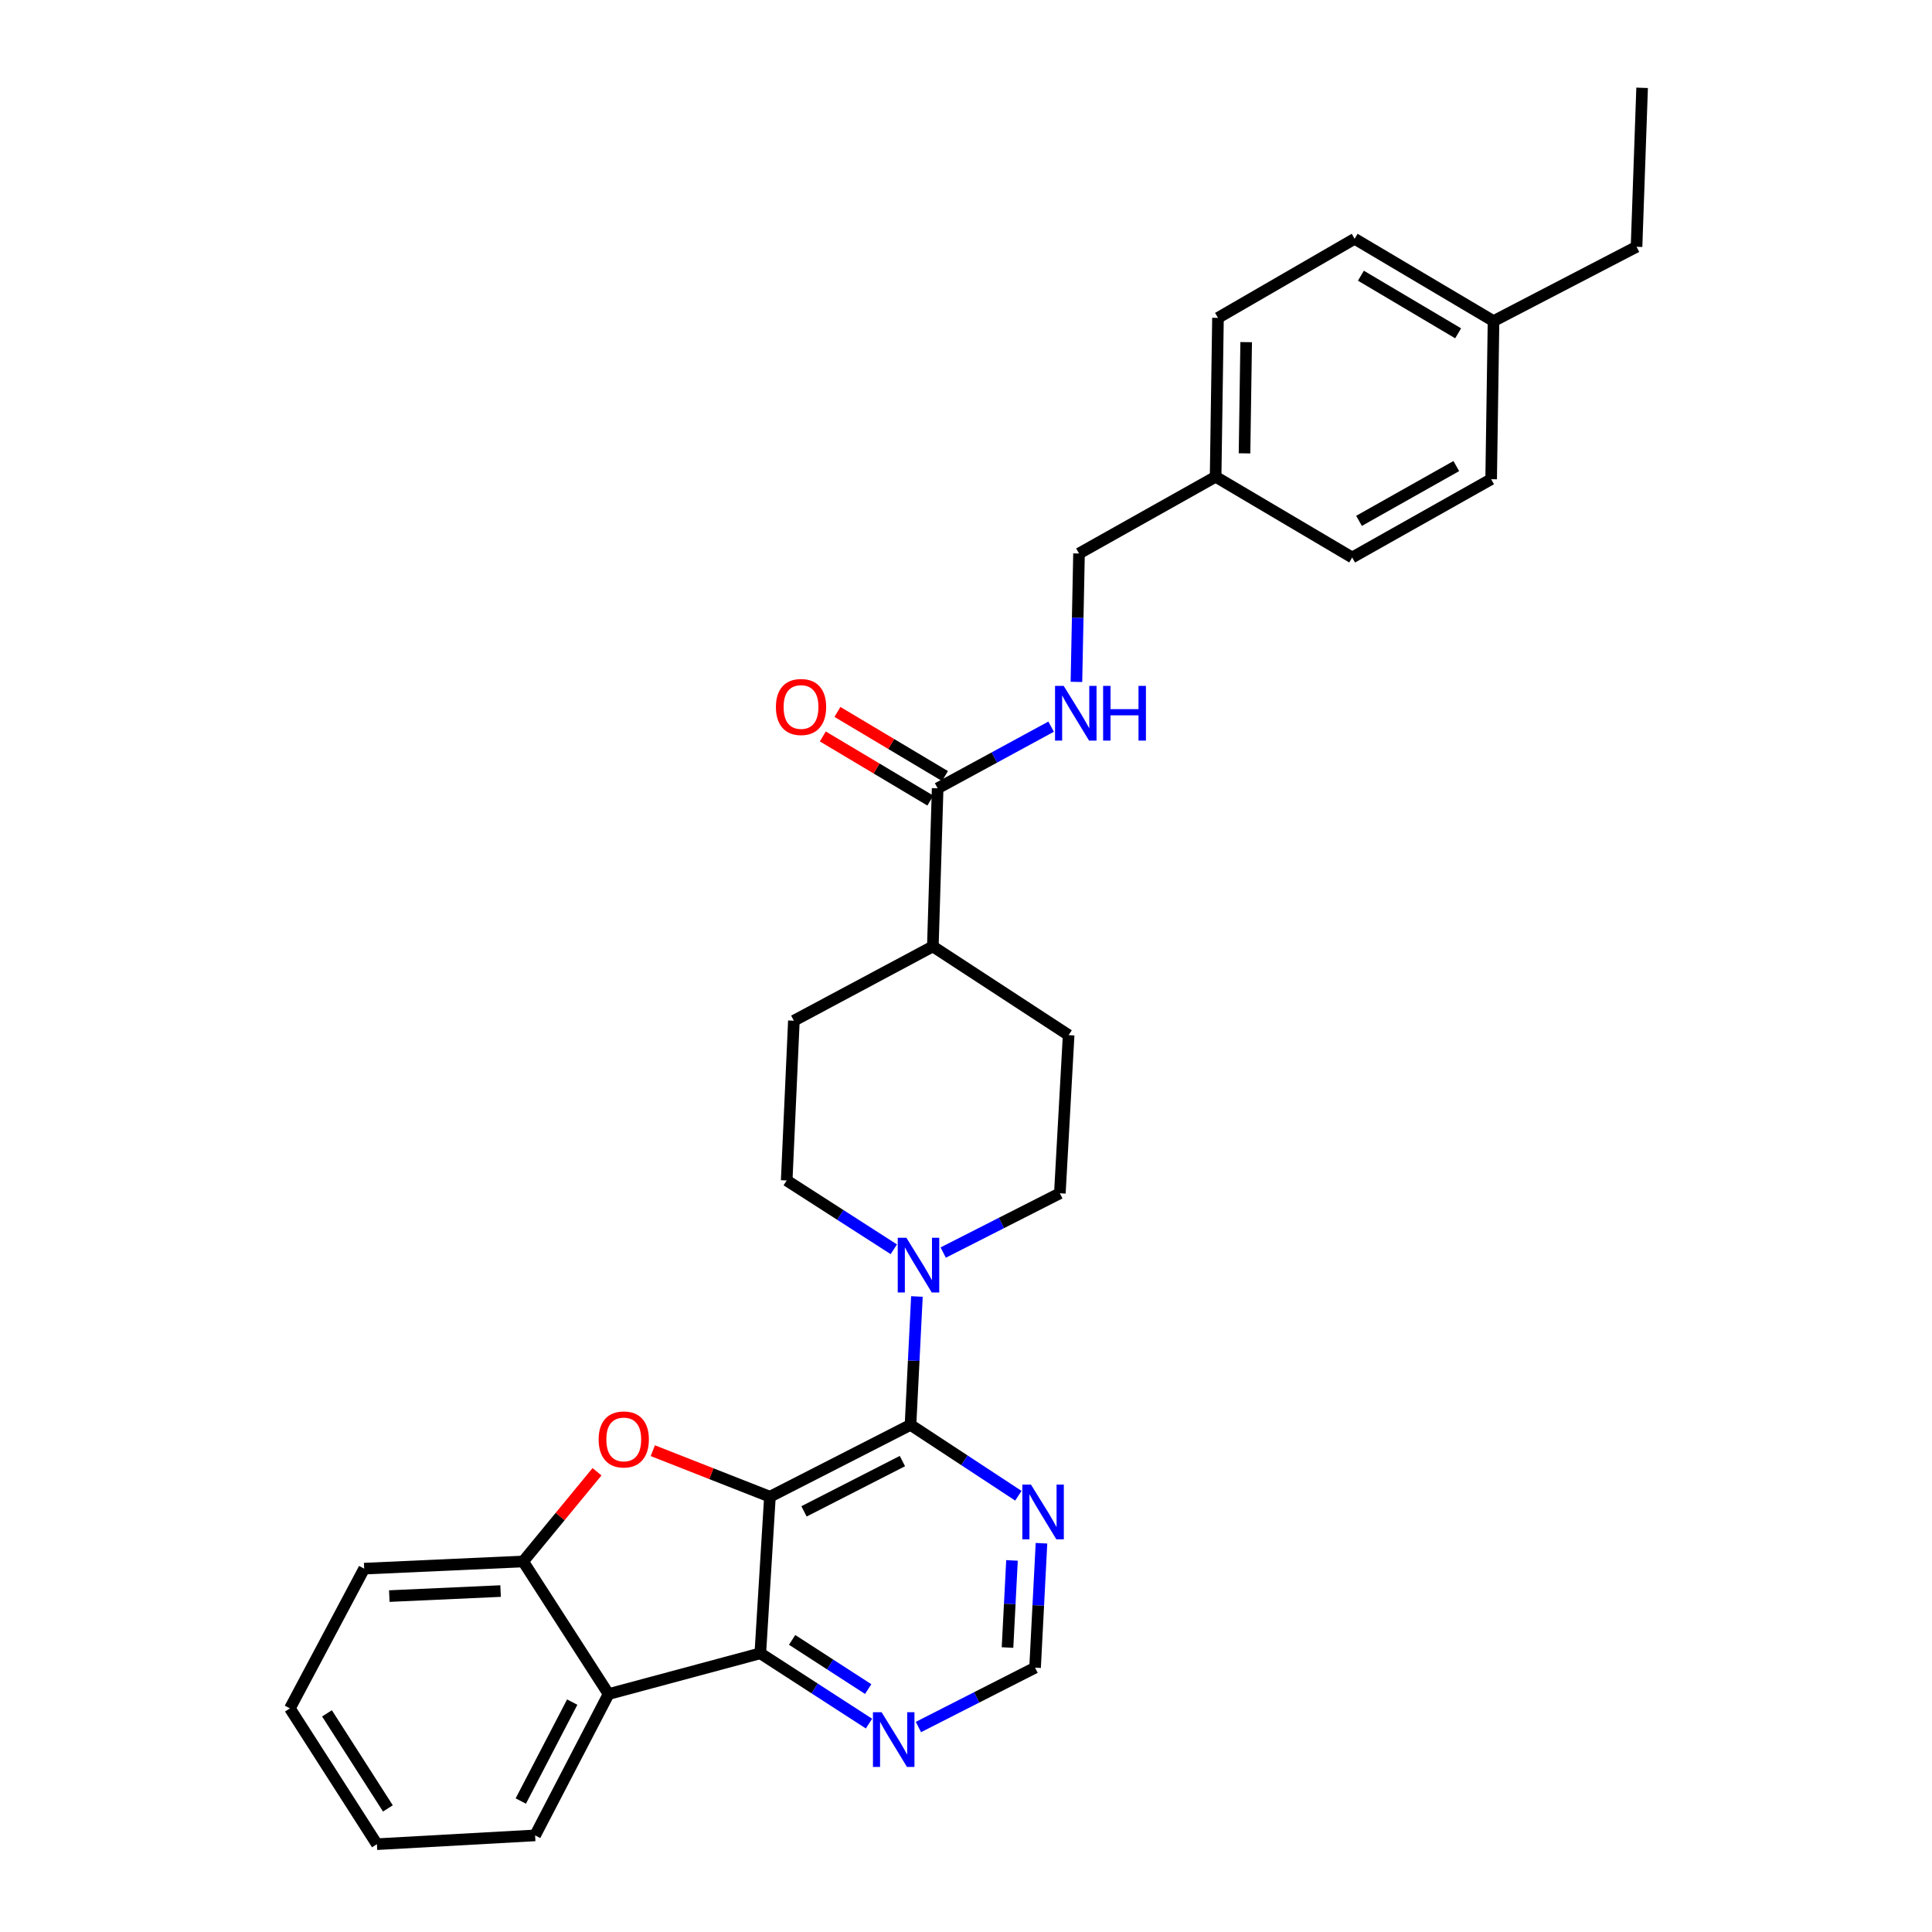 <?xml version='1.0' encoding='iso-8859-1'?>
<svg version='1.1' baseProfile='full'
              xmlns='http://www.w3.org/2000/svg'
                      xmlns:rdkit='http://www.rdkit.org/xml'
                      xmlns:xlink='http://www.w3.org/1999/xlink'
                  xml:space='preserve'
width='1000px' height='1000px' viewBox='0 0 1000 1000'>
<!-- END OF HEADER -->
<rect style='opacity:1.0;fill:#FFFFFF;stroke:none' width='1000' height='1000' x='0' y='0'> </rect>
<path class='bond-0' d='M 398.512,774.7 L 471.278,737.512' style='fill:none;fill-rule:evenodd;stroke:#000000;stroke-width:6px;stroke-linecap:butt;stroke-linejoin:miter;stroke-opacity:1' />
<path class='bond-0' d='M 416.153,782.282 L 467.089,756.251' style='fill:none;fill-rule:evenodd;stroke:#000000;stroke-width:6px;stroke-linecap:butt;stroke-linejoin:miter;stroke-opacity:1' />
<path class='bond-1' d='M 398.512,774.7 L 368.2,762.787' style='fill:none;fill-rule:evenodd;stroke:#000000;stroke-width:6px;stroke-linecap:butt;stroke-linejoin:miter;stroke-opacity:1' />
<path class='bond-1' d='M 368.2,762.787 L 337.888,750.875' style='fill:none;fill-rule:evenodd;stroke:#FF0000;stroke-width:6px;stroke-linecap:butt;stroke-linejoin:miter;stroke-opacity:1' />
<path class='bond-2' d='M 398.512,774.7 L 393.536,855.751' style='fill:none;fill-rule:evenodd;stroke:#000000;stroke-width:6px;stroke-linecap:butt;stroke-linejoin:miter;stroke-opacity:1' />
<path class='bond-4' d='M 471.278,737.512 L 472.938,704.284' style='fill:none;fill-rule:evenodd;stroke:#000000;stroke-width:6px;stroke-linecap:butt;stroke-linejoin:miter;stroke-opacity:1' />
<path class='bond-4' d='M 472.938,704.284 L 474.597,671.057' style='fill:none;fill-rule:evenodd;stroke:#0000FF;stroke-width:6px;stroke-linecap:butt;stroke-linejoin:miter;stroke-opacity:1' />
<path class='bond-6' d='M 471.278,737.512 L 499.191,755.852' style='fill:none;fill-rule:evenodd;stroke:#000000;stroke-width:6px;stroke-linecap:butt;stroke-linejoin:miter;stroke-opacity:1' />
<path class='bond-6' d='M 499.191,755.852 L 527.105,774.193' style='fill:none;fill-rule:evenodd;stroke:#0000FF;stroke-width:6px;stroke-linecap:butt;stroke-linejoin:miter;stroke-opacity:1' />
<path class='bond-5' d='M 309.015,761.776 L 289.898,784.992' style='fill:none;fill-rule:evenodd;stroke:#FF0000;stroke-width:6px;stroke-linecap:butt;stroke-linejoin:miter;stroke-opacity:1' />
<path class='bond-5' d='M 289.898,784.992 L 270.781,808.209' style='fill:none;fill-rule:evenodd;stroke:#000000;stroke-width:6px;stroke-linecap:butt;stroke-linejoin:miter;stroke-opacity:1' />
<path class='bond-3' d='M 393.536,855.751 L 314.998,876.845' style='fill:none;fill-rule:evenodd;stroke:#000000;stroke-width:6px;stroke-linecap:butt;stroke-linejoin:miter;stroke-opacity:1' />
<path class='bond-8' d='M 393.536,855.751 L 421.661,873.942' style='fill:none;fill-rule:evenodd;stroke:#000000;stroke-width:6px;stroke-linecap:butt;stroke-linejoin:miter;stroke-opacity:1' />
<path class='bond-8' d='M 421.661,873.942 L 449.787,892.134' style='fill:none;fill-rule:evenodd;stroke:#0000FF;stroke-width:6px;stroke-linecap:butt;stroke-linejoin:miter;stroke-opacity:1' />
<path class='bond-8' d='M 410.001,848.798 L 429.688,861.532' style='fill:none;fill-rule:evenodd;stroke:#000000;stroke-width:6px;stroke-linecap:butt;stroke-linejoin:miter;stroke-opacity:1' />
<path class='bond-8' d='M 429.688,861.532 L 449.376,874.266' style='fill:none;fill-rule:evenodd;stroke:#0000FF;stroke-width:6px;stroke-linecap:butt;stroke-linejoin:miter;stroke-opacity:1' />
<path class='bond-20' d='M 314.998,876.845 L 276.972,949.997' style='fill:none;fill-rule:evenodd;stroke:#000000;stroke-width:6px;stroke-linecap:butt;stroke-linejoin:miter;stroke-opacity:1' />
<path class='bond-20' d='M 296.18,881.001 L 269.562,932.207' style='fill:none;fill-rule:evenodd;stroke:#000000;stroke-width:6px;stroke-linecap:butt;stroke-linejoin:miter;stroke-opacity:1' />
<path class='bond-30' d='M 314.998,876.845 L 270.781,808.209' style='fill:none;fill-rule:evenodd;stroke:#000000;stroke-width:6px;stroke-linecap:butt;stroke-linejoin:miter;stroke-opacity:1' />
<path class='bond-12' d='M 462.641,646.625 L 434.916,628.815' style='fill:none;fill-rule:evenodd;stroke:#0000FF;stroke-width:6px;stroke-linecap:butt;stroke-linejoin:miter;stroke-opacity:1' />
<path class='bond-12' d='M 434.916,628.815 L 407.191,611.005' style='fill:none;fill-rule:evenodd;stroke:#000000;stroke-width:6px;stroke-linecap:butt;stroke-linejoin:miter;stroke-opacity:1' />
<path class='bond-13' d='M 488.2,648.325 L 518.388,632.982' style='fill:none;fill-rule:evenodd;stroke:#0000FF;stroke-width:6px;stroke-linecap:butt;stroke-linejoin:miter;stroke-opacity:1' />
<path class='bond-13' d='M 518.388,632.982 L 548.576,617.639' style='fill:none;fill-rule:evenodd;stroke:#000000;stroke-width:6px;stroke-linecap:butt;stroke-linejoin:miter;stroke-opacity:1' />
<path class='bond-25' d='M 270.781,808.209 L 188.499,811.928' style='fill:none;fill-rule:evenodd;stroke:#000000;stroke-width:6px;stroke-linecap:butt;stroke-linejoin:miter;stroke-opacity:1' />
<path class='bond-25' d='M 259.106,823.531 L 201.508,826.135' style='fill:none;fill-rule:evenodd;stroke:#000000;stroke-width:6px;stroke-linecap:butt;stroke-linejoin:miter;stroke-opacity:1' />
<path class='bond-31' d='M 539.065,798.776 L 537.408,830.979' style='fill:none;fill-rule:evenodd;stroke:#0000FF;stroke-width:6px;stroke-linecap:butt;stroke-linejoin:miter;stroke-opacity:1' />
<path class='bond-31' d='M 537.408,830.979 L 535.751,863.181' style='fill:none;fill-rule:evenodd;stroke:#000000;stroke-width:6px;stroke-linecap:butt;stroke-linejoin:miter;stroke-opacity:1' />
<path class='bond-31' d='M 523.807,807.677 L 522.648,830.219' style='fill:none;fill-rule:evenodd;stroke:#0000FF;stroke-width:6px;stroke-linecap:butt;stroke-linejoin:miter;stroke-opacity:1' />
<path class='bond-31' d='M 522.648,830.219 L 521.488,852.761' style='fill:none;fill-rule:evenodd;stroke:#000000;stroke-width:6px;stroke-linecap:butt;stroke-linejoin:miter;stroke-opacity:1' />
<path class='bond-7' d='M 485.327,408.028 L 482.839,489.876' style='fill:none;fill-rule:evenodd;stroke:#000000;stroke-width:6px;stroke-linecap:butt;stroke-linejoin:miter;stroke-opacity:1' />
<path class='bond-9' d='M 485.327,408.028 L 514.69,392.072' style='fill:none;fill-rule:evenodd;stroke:#000000;stroke-width:6px;stroke-linecap:butt;stroke-linejoin:miter;stroke-opacity:1' />
<path class='bond-9' d='M 514.69,392.072 L 544.054,376.116' style='fill:none;fill-rule:evenodd;stroke:#0000FF;stroke-width:6px;stroke-linecap:butt;stroke-linejoin:miter;stroke-opacity:1' />
<path class='bond-14' d='M 489.112,401.681 L 461.285,385.086' style='fill:none;fill-rule:evenodd;stroke:#000000;stroke-width:6px;stroke-linecap:butt;stroke-linejoin:miter;stroke-opacity:1' />
<path class='bond-14' d='M 461.285,385.086 L 433.457,368.49' style='fill:none;fill-rule:evenodd;stroke:#FF0000;stroke-width:6px;stroke-linecap:butt;stroke-linejoin:miter;stroke-opacity:1' />
<path class='bond-14' d='M 481.542,414.375 L 453.714,397.78' style='fill:none;fill-rule:evenodd;stroke:#000000;stroke-width:6px;stroke-linecap:butt;stroke-linejoin:miter;stroke-opacity:1' />
<path class='bond-14' d='M 453.714,397.78 L 425.887,381.184' style='fill:none;fill-rule:evenodd;stroke:#FF0000;stroke-width:6px;stroke-linecap:butt;stroke-linejoin:miter;stroke-opacity:1' />
<path class='bond-10' d='M 475.375,893.901 L 505.563,878.541' style='fill:none;fill-rule:evenodd;stroke:#0000FF;stroke-width:6px;stroke-linecap:butt;stroke-linejoin:miter;stroke-opacity:1' />
<path class='bond-10' d='M 505.563,878.541 L 535.751,863.181' style='fill:none;fill-rule:evenodd;stroke:#000000;stroke-width:6px;stroke-linecap:butt;stroke-linejoin:miter;stroke-opacity:1' />
<path class='bond-17' d='M 557.156,352.946 L 557.825,319.718' style='fill:none;fill-rule:evenodd;stroke:#0000FF;stroke-width:6px;stroke-linecap:butt;stroke-linejoin:miter;stroke-opacity:1' />
<path class='bond-17' d='M 557.825,319.718 L 558.495,286.489' style='fill:none;fill-rule:evenodd;stroke:#000000;stroke-width:6px;stroke-linecap:butt;stroke-linejoin:miter;stroke-opacity:1' />
<path class='bond-11' d='M 482.839,489.876 L 553.125,535.784' style='fill:none;fill-rule:evenodd;stroke:#000000;stroke-width:6px;stroke-linecap:butt;stroke-linejoin:miter;stroke-opacity:1' />
<path class='bond-33' d='M 482.839,489.876 L 410.91,528.32' style='fill:none;fill-rule:evenodd;stroke:#000000;stroke-width:6px;stroke-linecap:butt;stroke-linejoin:miter;stroke-opacity:1' />
<path class='bond-15' d='M 407.191,611.005 L 410.91,528.32' style='fill:none;fill-rule:evenodd;stroke:#000000;stroke-width:6px;stroke-linecap:butt;stroke-linejoin:miter;stroke-opacity:1' />
<path class='bond-16' d='M 548.576,617.639 L 553.125,535.784' style='fill:none;fill-rule:evenodd;stroke:#000000;stroke-width:6px;stroke-linecap:butt;stroke-linejoin:miter;stroke-opacity:1' />
<path class='bond-18' d='M 558.495,286.489 L 629.2,246.772' style='fill:none;fill-rule:evenodd;stroke:#000000;stroke-width:6px;stroke-linecap:butt;stroke-linejoin:miter;stroke-opacity:1' />
<path class='bond-21' d='M 629.2,246.772 L 699.889,288.55' style='fill:none;fill-rule:evenodd;stroke:#000000;stroke-width:6px;stroke-linecap:butt;stroke-linejoin:miter;stroke-opacity:1' />
<path class='bond-22' d='M 629.2,246.772 L 630.424,164.531' style='fill:none;fill-rule:evenodd;stroke:#000000;stroke-width:6px;stroke-linecap:butt;stroke-linejoin:miter;stroke-opacity:1' />
<path class='bond-22' d='M 644.162,234.656 L 645.018,177.087' style='fill:none;fill-rule:evenodd;stroke:#000000;stroke-width:6px;stroke-linecap:butt;stroke-linejoin:miter;stroke-opacity:1' />
<path class='bond-19' d='M 773.049,166.198 L 701.153,123.599' style='fill:none;fill-rule:evenodd;stroke:#000000;stroke-width:6px;stroke-linecap:butt;stroke-linejoin:miter;stroke-opacity:1' />
<path class='bond-19' d='M 754.731,172.523 L 704.404,142.704' style='fill:none;fill-rule:evenodd;stroke:#000000;stroke-width:6px;stroke-linecap:butt;stroke-linejoin:miter;stroke-opacity:1' />
<path class='bond-26' d='M 773.049,166.198 L 847.071,127.729' style='fill:none;fill-rule:evenodd;stroke:#000000;stroke-width:6px;stroke-linecap:butt;stroke-linejoin:miter;stroke-opacity:1' />
<path class='bond-34' d='M 773.049,166.198 L 771.817,248.037' style='fill:none;fill-rule:evenodd;stroke:#000000;stroke-width:6px;stroke-linecap:butt;stroke-linejoin:miter;stroke-opacity:1' />
<path class='bond-27' d='M 276.972,949.997 L 195.084,954.545' style='fill:none;fill-rule:evenodd;stroke:#000000;stroke-width:6px;stroke-linecap:butt;stroke-linejoin:miter;stroke-opacity:1' />
<path class='bond-24' d='M 699.889,288.55 L 771.817,248.037' style='fill:none;fill-rule:evenodd;stroke:#000000;stroke-width:6px;stroke-linecap:butt;stroke-linejoin:miter;stroke-opacity:1' />
<path class='bond-24' d='M 703.425,269.595 L 753.775,241.236' style='fill:none;fill-rule:evenodd;stroke:#000000;stroke-width:6px;stroke-linecap:butt;stroke-linejoin:miter;stroke-opacity:1' />
<path class='bond-23' d='M 630.424,164.531 L 701.153,123.599' style='fill:none;fill-rule:evenodd;stroke:#000000;stroke-width:6px;stroke-linecap:butt;stroke-linejoin:miter;stroke-opacity:1' />
<path class='bond-28' d='M 188.499,811.928 L 150.046,884.259' style='fill:none;fill-rule:evenodd;stroke:#000000;stroke-width:6px;stroke-linecap:butt;stroke-linejoin:miter;stroke-opacity:1' />
<path class='bond-29' d='M 847.071,127.729 L 849.954,45.455' style='fill:none;fill-rule:evenodd;stroke:#000000;stroke-width:6px;stroke-linecap:butt;stroke-linejoin:miter;stroke-opacity:1' />
<path class='bond-32' d='M 195.084,954.545 L 150.046,884.259' style='fill:none;fill-rule:evenodd;stroke:#000000;stroke-width:6px;stroke-linecap:butt;stroke-linejoin:miter;stroke-opacity:1' />
<path class='bond-32' d='M 200.773,936.029 L 169.246,886.828' style='fill:none;fill-rule:evenodd;stroke:#000000;stroke-width:6px;stroke-linecap:butt;stroke-linejoin:miter;stroke-opacity:1' />
<path  class='atom-2' d='M 309.856 745.047
Q 309.856 738.247, 313.216 734.447
Q 316.576 730.647, 322.856 730.647
Q 329.136 730.647, 332.496 734.447
Q 335.856 738.247, 335.856 745.047
Q 335.856 751.927, 332.456 755.847
Q 329.056 759.727, 322.856 759.727
Q 316.616 759.727, 313.216 755.847
Q 309.856 751.967, 309.856 745.047
M 322.856 756.527
Q 327.176 756.527, 329.496 753.647
Q 331.856 750.727, 331.856 745.047
Q 331.856 739.487, 329.496 736.687
Q 327.176 733.847, 322.856 733.847
Q 318.536 733.847, 316.176 736.647
Q 313.856 739.447, 313.856 745.047
Q 313.856 750.767, 316.176 753.647
Q 318.536 756.527, 322.856 756.527
' fill='#FF0000'/>
<path  class='atom-5' d='M 469.148 640.667
L 478.428 655.667
Q 479.348 657.147, 480.828 659.827
Q 482.308 662.507, 482.388 662.667
L 482.388 640.667
L 486.148 640.667
L 486.148 668.987
L 482.268 668.987
L 472.308 652.587
Q 471.148 650.667, 469.908 648.467
Q 468.708 646.267, 468.348 645.587
L 468.348 668.987
L 464.668 668.987
L 464.668 640.667
L 469.148 640.667
' fill='#0000FF'/>
<path  class='atom-7' d='M 533.637 768.439
L 542.917 783.439
Q 543.837 784.919, 545.317 787.599
Q 546.797 790.279, 546.877 790.439
L 546.877 768.439
L 550.637 768.439
L 550.637 796.759
L 546.757 796.759
L 536.797 780.359
Q 535.637 778.439, 534.397 776.239
Q 533.197 774.039, 532.837 773.359
L 532.837 796.759
L 529.157 796.759
L 529.157 768.439
L 533.637 768.439
' fill='#0000FF'/>
<path  class='atom-9' d='M 456.322 886.25
L 465.602 901.25
Q 466.522 902.73, 468.002 905.41
Q 469.482 908.09, 469.562 908.25
L 469.562 886.25
L 473.322 886.25
L 473.322 914.57
L 469.442 914.57
L 459.482 898.17
Q 458.322 896.25, 457.082 894.05
Q 455.882 891.85, 455.522 891.17
L 455.522 914.57
L 451.842 914.57
L 451.842 886.25
L 456.322 886.25
' fill='#0000FF'/>
<path  class='atom-10' d='M 550.568 355.014
L 559.848 370.014
Q 560.768 371.494, 562.248 374.174
Q 563.728 376.854, 563.808 377.014
L 563.808 355.014
L 567.568 355.014
L 567.568 383.334
L 563.688 383.334
L 553.728 366.934
Q 552.568 365.014, 551.328 362.814
Q 550.128 360.614, 549.768 359.934
L 549.768 383.334
L 546.088 383.334
L 546.088 355.014
L 550.568 355.014
' fill='#0000FF'/>
<path  class='atom-10' d='M 570.968 355.014
L 574.808 355.014
L 574.808 367.054
L 589.288 367.054
L 589.288 355.014
L 593.128 355.014
L 593.128 383.334
L 589.288 383.334
L 589.288 370.254
L 574.808 370.254
L 574.808 383.334
L 570.968 383.334
L 570.968 355.014
' fill='#0000FF'/>
<path  class='atom-15' d='M 401.614 365.937
Q 401.614 359.137, 404.974 355.337
Q 408.334 351.537, 414.614 351.537
Q 420.894 351.537, 424.254 355.337
Q 427.614 359.137, 427.614 365.937
Q 427.614 372.817, 424.214 376.737
Q 420.814 380.617, 414.614 380.617
Q 408.374 380.617, 404.974 376.737
Q 401.614 372.857, 401.614 365.937
M 414.614 377.417
Q 418.934 377.417, 421.254 374.537
Q 423.614 371.617, 423.614 365.937
Q 423.614 360.377, 421.254 357.577
Q 418.934 354.737, 414.614 354.737
Q 410.294 354.737, 407.934 357.537
Q 405.614 360.337, 405.614 365.937
Q 405.614 371.657, 407.934 374.537
Q 410.294 377.417, 414.614 377.417
' fill='#FF0000'/>
</svg>
